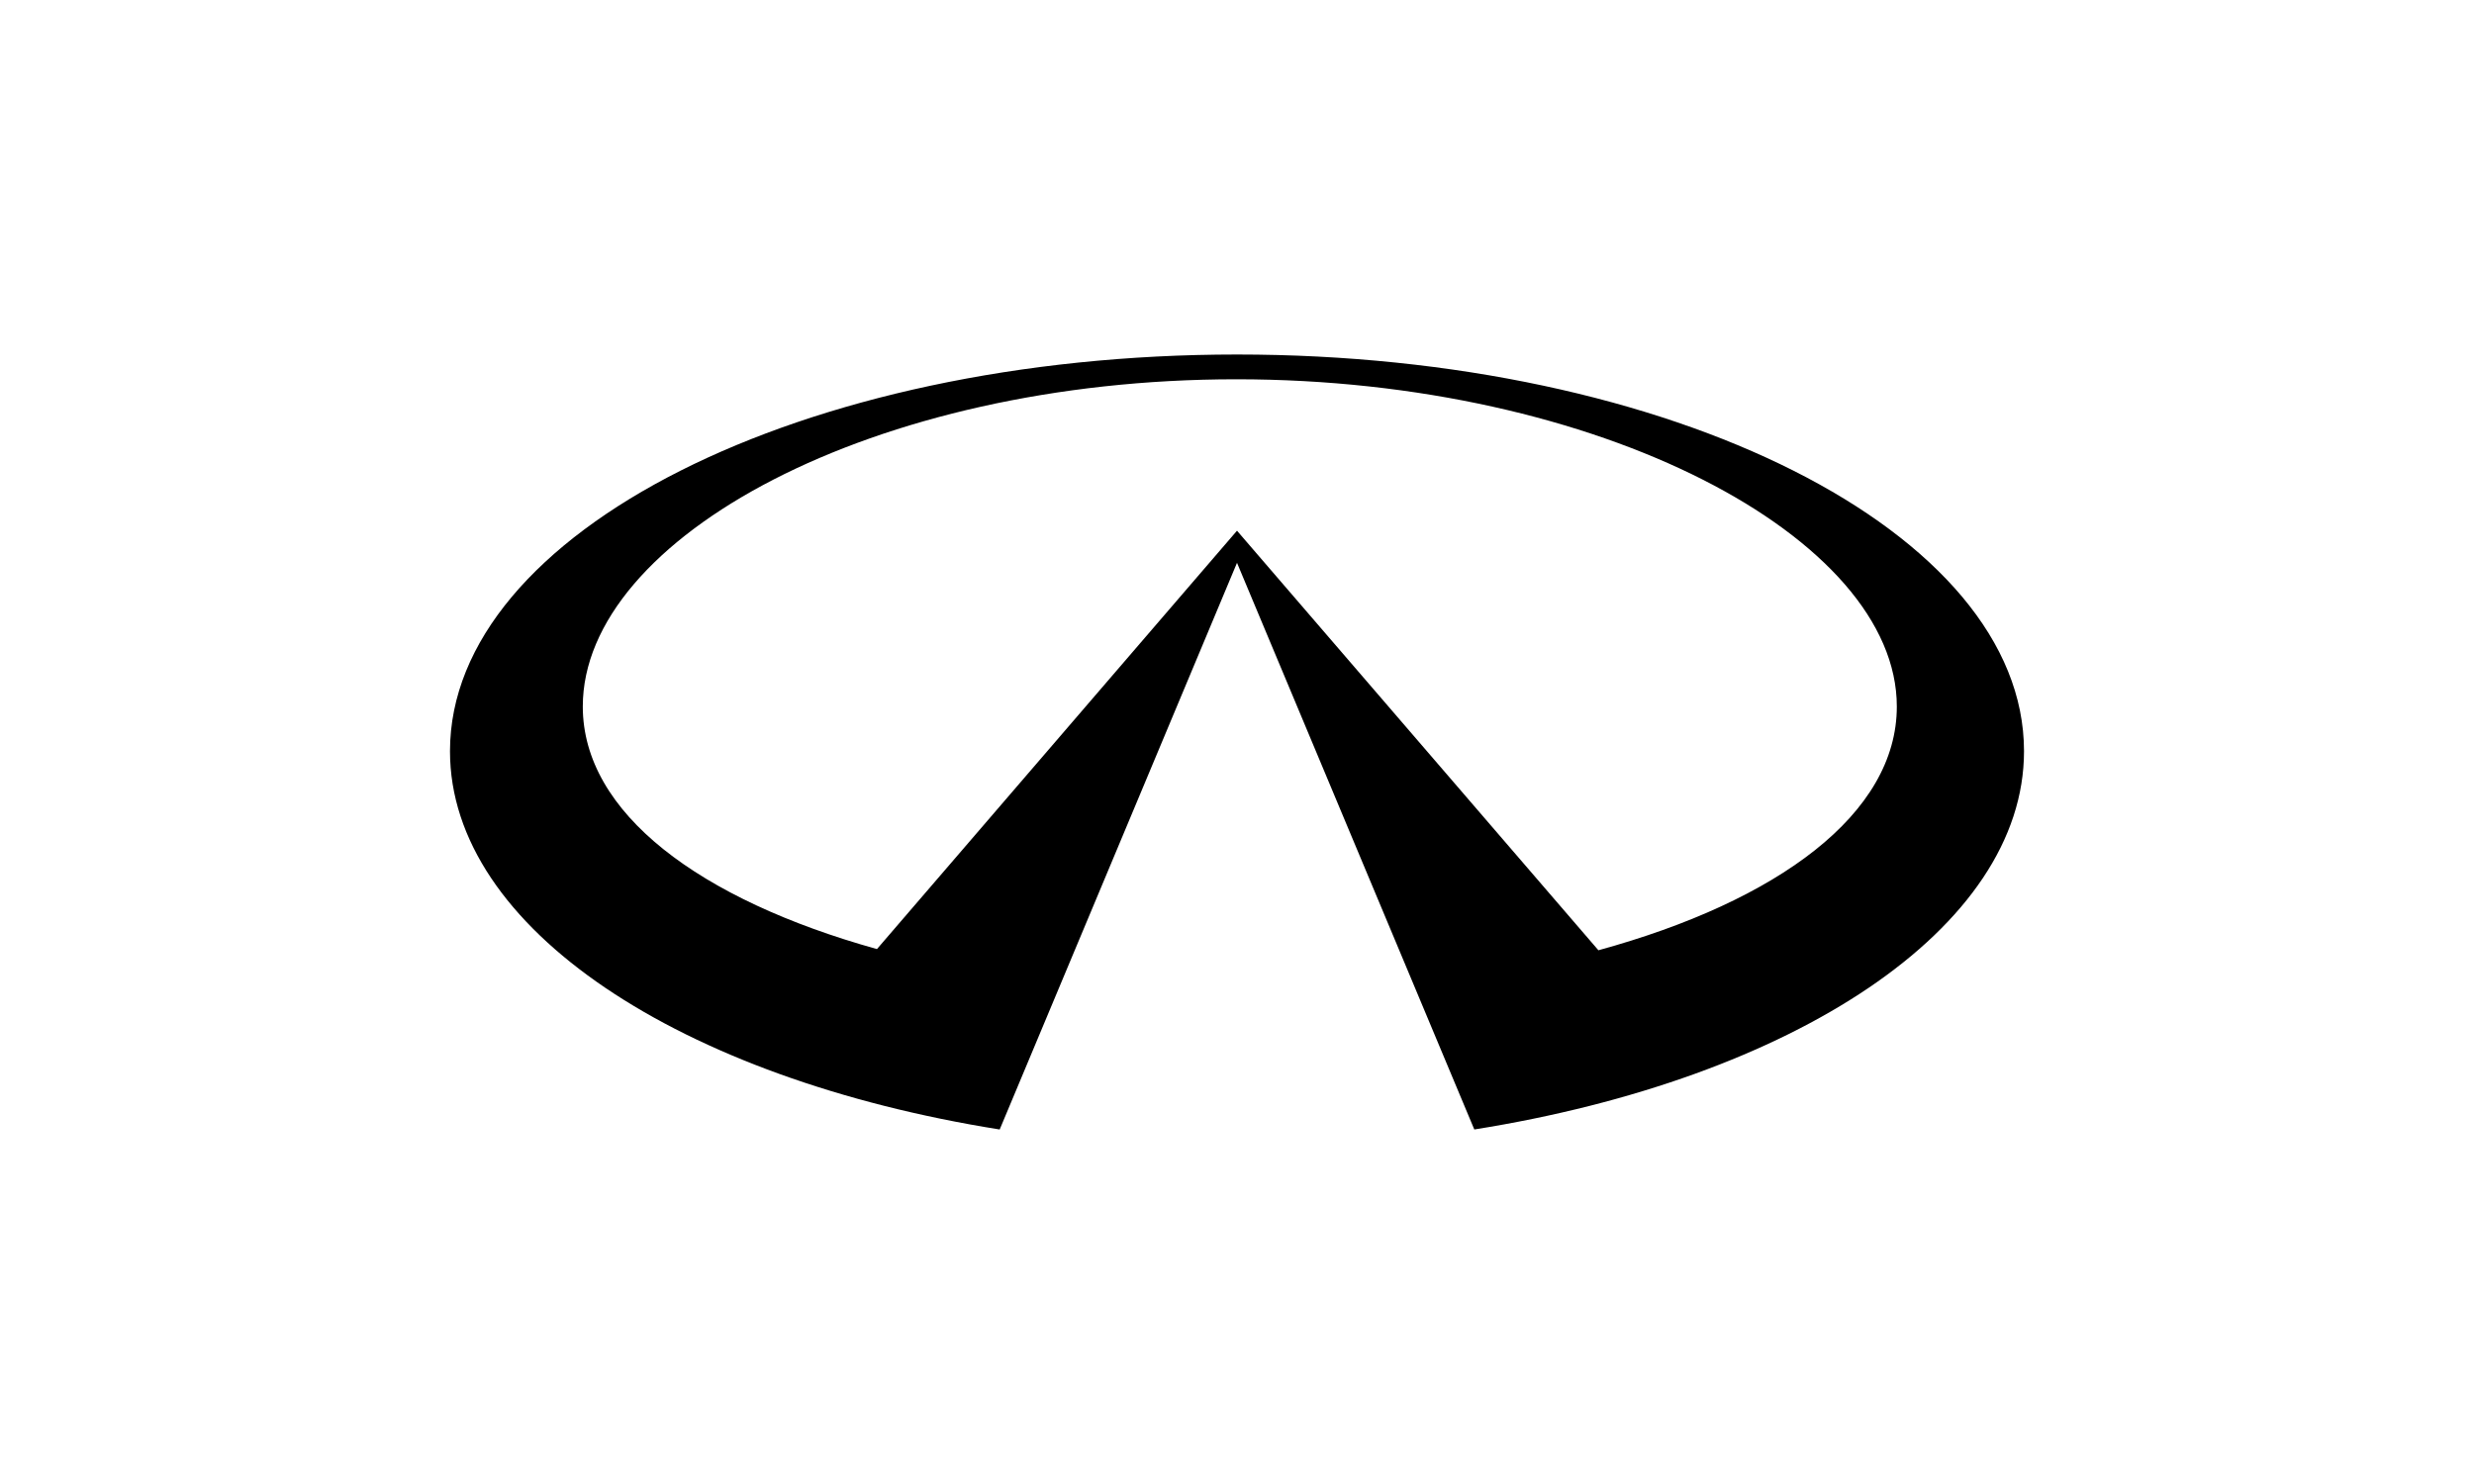 <?xml version="1.0" encoding="UTF-8"?>
<svg width="150px" height="90px" viewBox="0 0 150 90" version="1.1" xmlns="http://www.w3.org/2000/svg" xmlns:xlink="http://www.w3.org/1999/xlink">
    <!-- Generator: Sketch 55.2 (78181) - https://sketchapp.com -->
    <title>marks / infiniti</title>
    <desc>Created with Sketch.</desc>
    <g id="marks-/-infiniti" stroke="none" stroke-width="1" fill="none" fill-rule="evenodd">
        <path d="M75,21.5 C48.647,21.5 27.283,32.271 27.283,45.557 C27.283,56.314 41.29,65.423 60.612,68.5 L75,34.133 L89.388,68.499 C108.712,65.422 122.717,56.314 122.717,45.556 C122.717,32.271 101.355,21.5 75,21.5 Z M96.913,57.631 L75,32.185 L53.17,57.559 C42.42,54.559 35.335,49.306 35.335,42.849 C35.335,32.606 52.959,23.002 74.958,23.002 C96.96,23.002 115.005,32.606 115.005,42.849 C115.005,49.356 107.806,54.642 96.913,57.631 Z" id="Shape" fill="#000000" fill-rule="nonzero"></path>
    </g>
</svg>